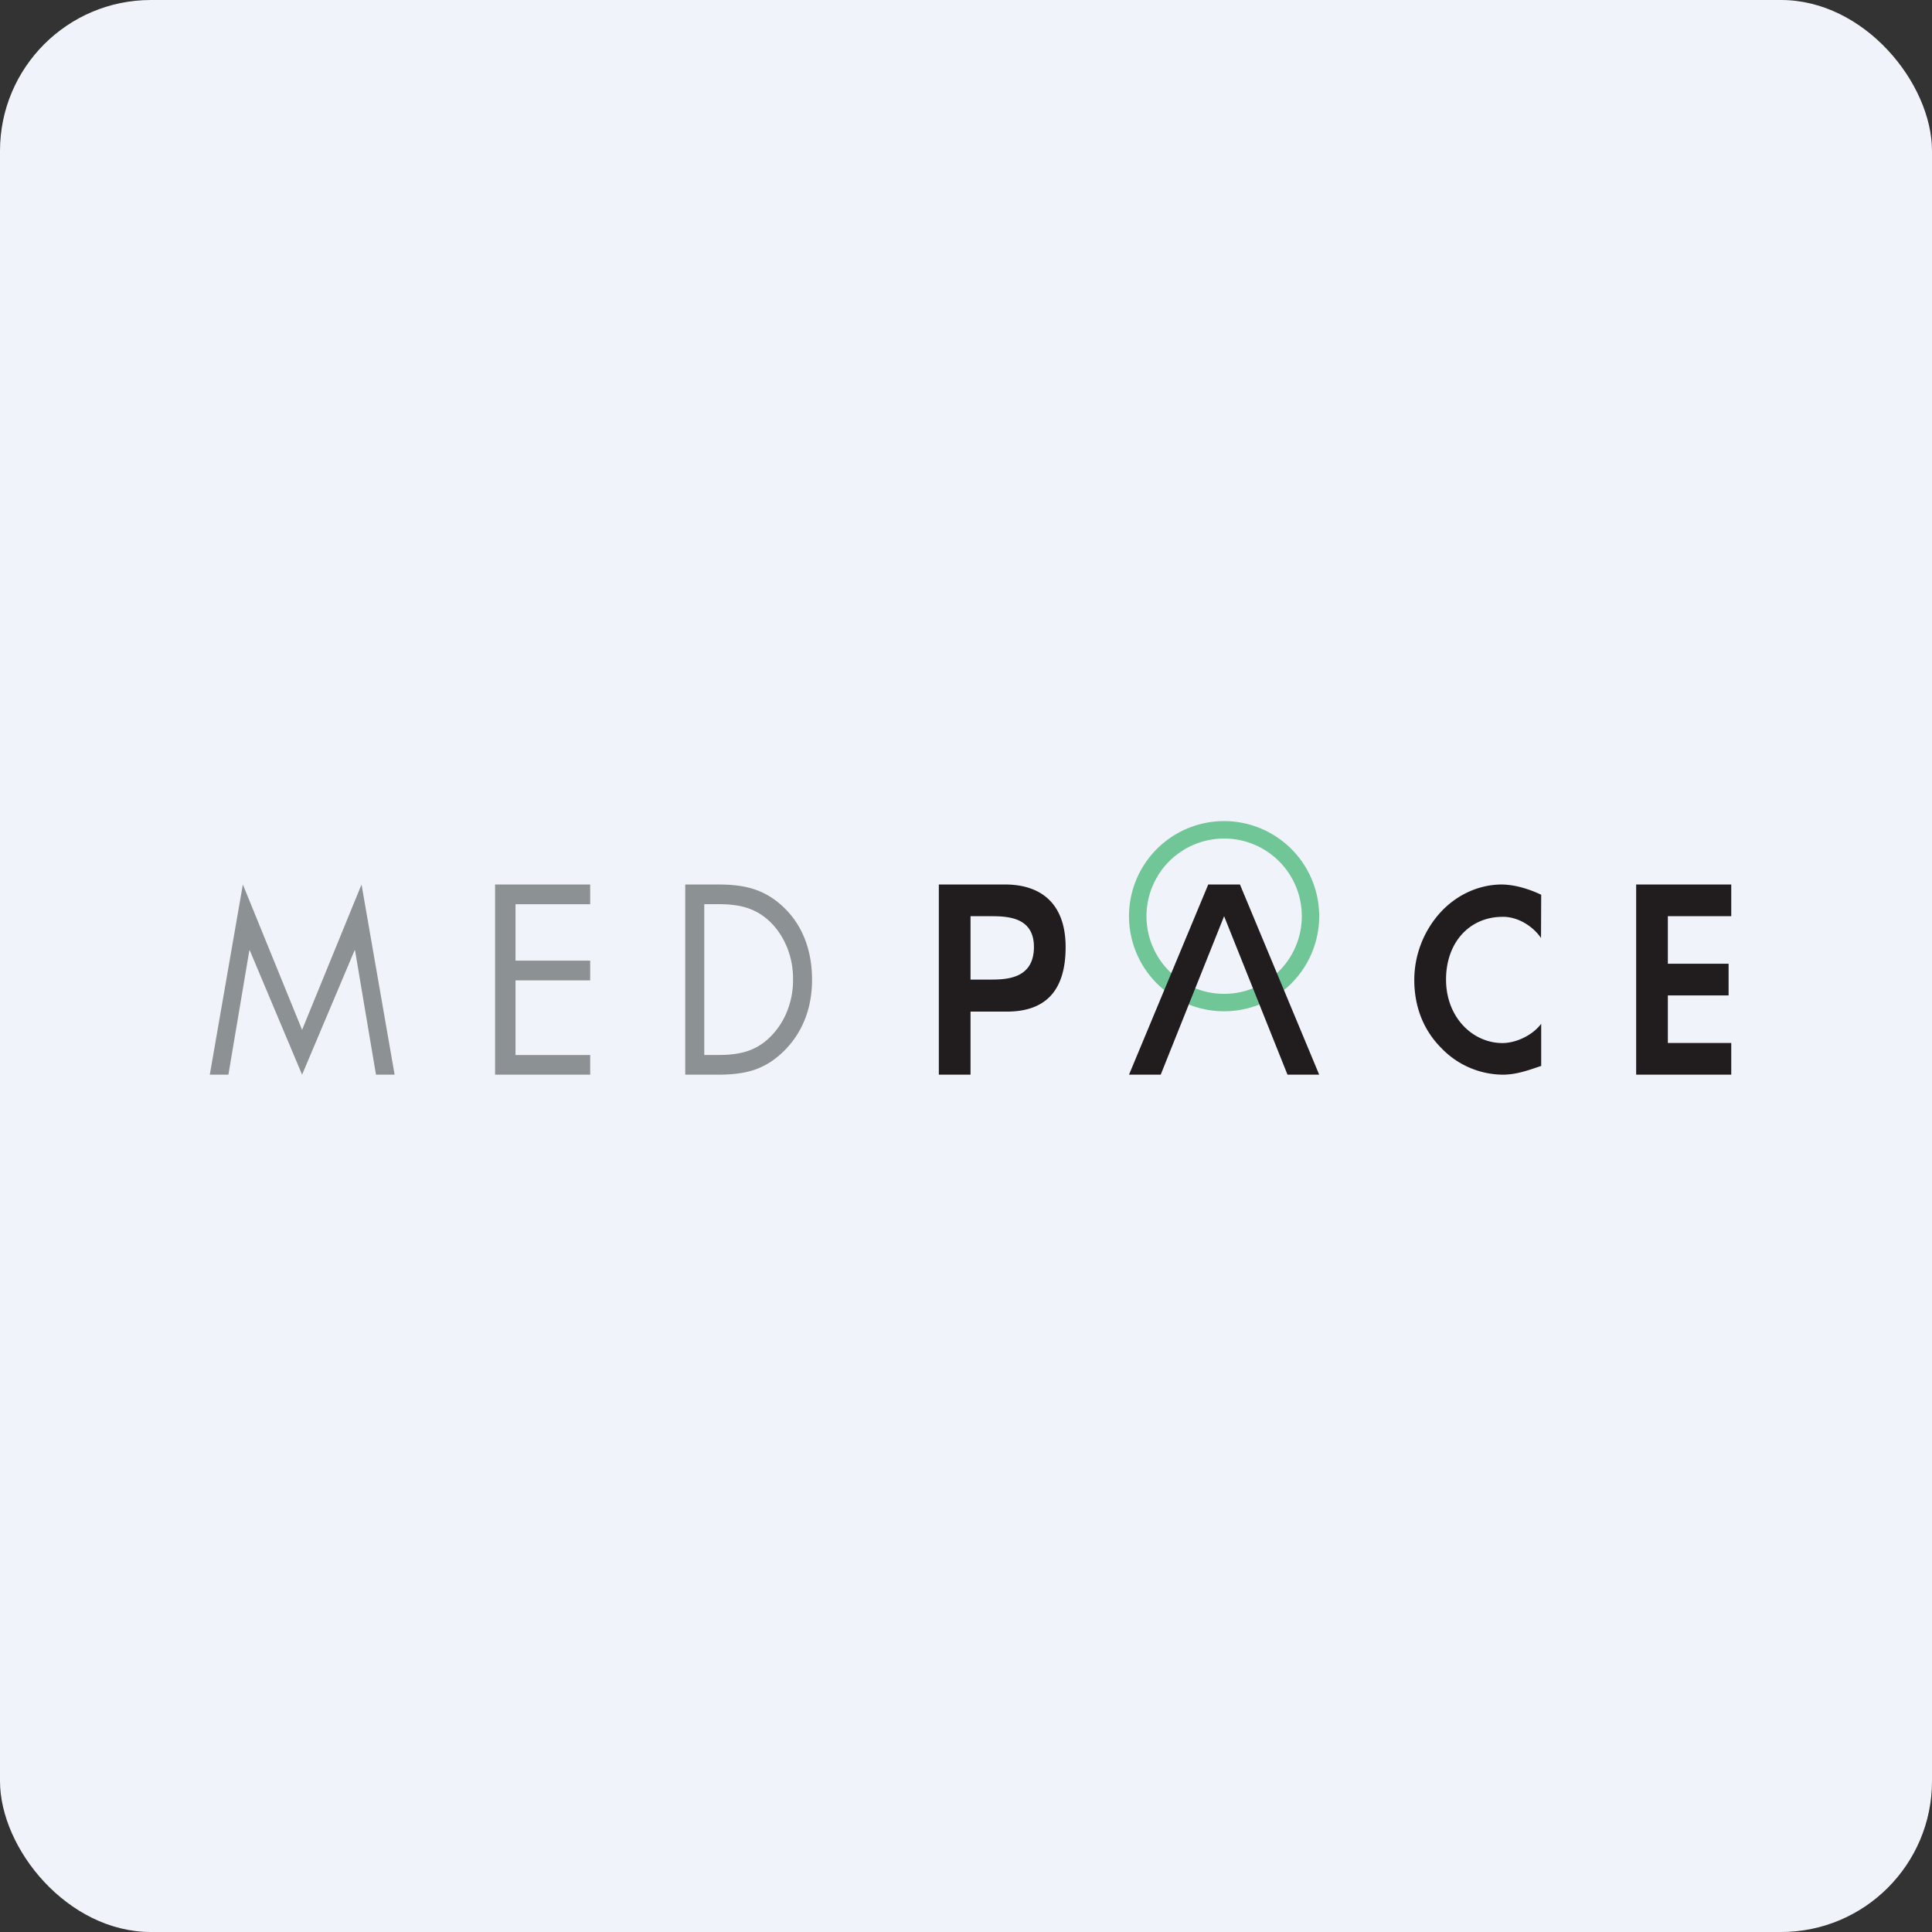 <!-- by FastBull --><svg xmlns="http://www.w3.org/2000/svg" width="64" height="64" viewBox="0 0 64 64"><rect x="0" y="0" width="64" height="64" fill="#333333" stroke="none"/><rect x="0" y="0" width="64" height="64" rx="5" ry="5" fill="#F0F3FA" /><path fill="#f2f4fb" d="" /><path d="M 43.124,30.35 A 2.572,2.572 0 1,1 37.979,30.35 A 2.572,2.572 0 0,1 43.124,30.35 Z M 43.7,30.35 A 3.15,3.15 0 1,0 37.4,30.35 A 3.15,3.15 0 0,0 43.7,30.35 Z" fill="#71c698" /><path d="M 6.95,35.6 L 7.566,35.6 L 8.26,31.482 L 8.274,31.482 L 10.007,35.6 L 11.746,31.482 L 11.761,31.482 L 12.455,35.6 L 13.072,35.6 L 11.976,29.3 L 10.007,34.116 L 8.045,29.3 L 6.95,35.6 Z M 16.4,35.6 L 19.551,35.6 L 19.551,34.949 L 17.077,34.949 L 17.077,32.476 L 19.55,32.476 L 19.55,31.823 L 17.077,31.823 L 17.077,29.953 L 19.55,29.953 L 19.55,29.3 L 16.4,29.3 L 16.4,35.6 Z M 26.27,32.45 A 2.751,2.751 0 0,1 26.091,33.456 A 2.517,2.517 0 0,1 25.567,34.296 C 25.051,34.84 24.474,34.947 23.788,34.947 L 23.33,34.947 L 23.33,29.952 L 23.787,29.952 C 24.45,29.952 25.019,30.051 25.536,30.561 C 25.772,30.798 25.959,31.091 26.086,31.417 C 26.212,31.742 26.275,32.095 26.27,32.45 Z M 26.9,32.458 C 26.9,31.52 26.609,30.678 25.965,30.06 C 25.301,29.425 24.611,29.3 23.768,29.3 L 22.7,29.3 L 22.7,35.6 L 23.75,35.6 C 24.632,35.6 25.306,35.474 25.979,34.807 C 26.599,34.188 26.9,33.376 26.9,32.458 Z" fill="#8c9193" /><path d="M 34.25,31.4 C 34.231,32.45 33.294,32.45 32.773,32.45 L 32.15,32.45 L 32.15,30.35 L 32.773,30.35 C 33.33,30.35 34.269,30.35 34.25,31.4 Z M 35.3,31.373 C 35.3,29.925 34.477,29.3 33.294,29.3 L 31.1,29.3 L 31.1,35.6 L 32.15,35.6 L 32.15,33.511 L 33.348,33.511 C 34.596,33.511 35.3,32.861 35.3,31.373 Z M 43.7,35.6 L 41.075,29.3 L 40.025,29.3 L 37.4,35.6 L 38.45,35.6 L 40.55,30.35 L 42.65,35.6 L 43.7,35.6 Z M 51.054,29.64 C 50.65,29.447 50.173,29.302 49.732,29.3 C 48.959,29.308 48.221,29.656 47.679,30.266 A 3.34,3.34 0 0,0 46.85,32.458 C 46.85,33.347 47.152,34.125 47.749,34.721 A 2.85,2.85 0 0,0 49.777,35.6 C 50.213,35.6 50.589,35.469 51.054,35.31 L 51.054,33.914 C 50.771,34.288 50.245,34.547 49.777,34.553 C 48.774,34.553 47.902,33.692 47.902,32.45 C 47.902,31.207 48.691,30.371 49.777,30.371 C 50.252,30.363 50.759,30.654 51.048,31.072 L 51.054,29.64 Z M 57.35,30.35 L 57.35,29.3 L 54.2,29.3 L 54.2,35.6 L 57.35,35.6 L 57.35,34.55 L 55.25,34.55 L 55.25,32.975 L 57.262,32.975 L 57.262,31.925 L 55.25,31.925 L 55.25,30.35 L 57.35,30.35 Z" fill="#211d1f" /></svg>